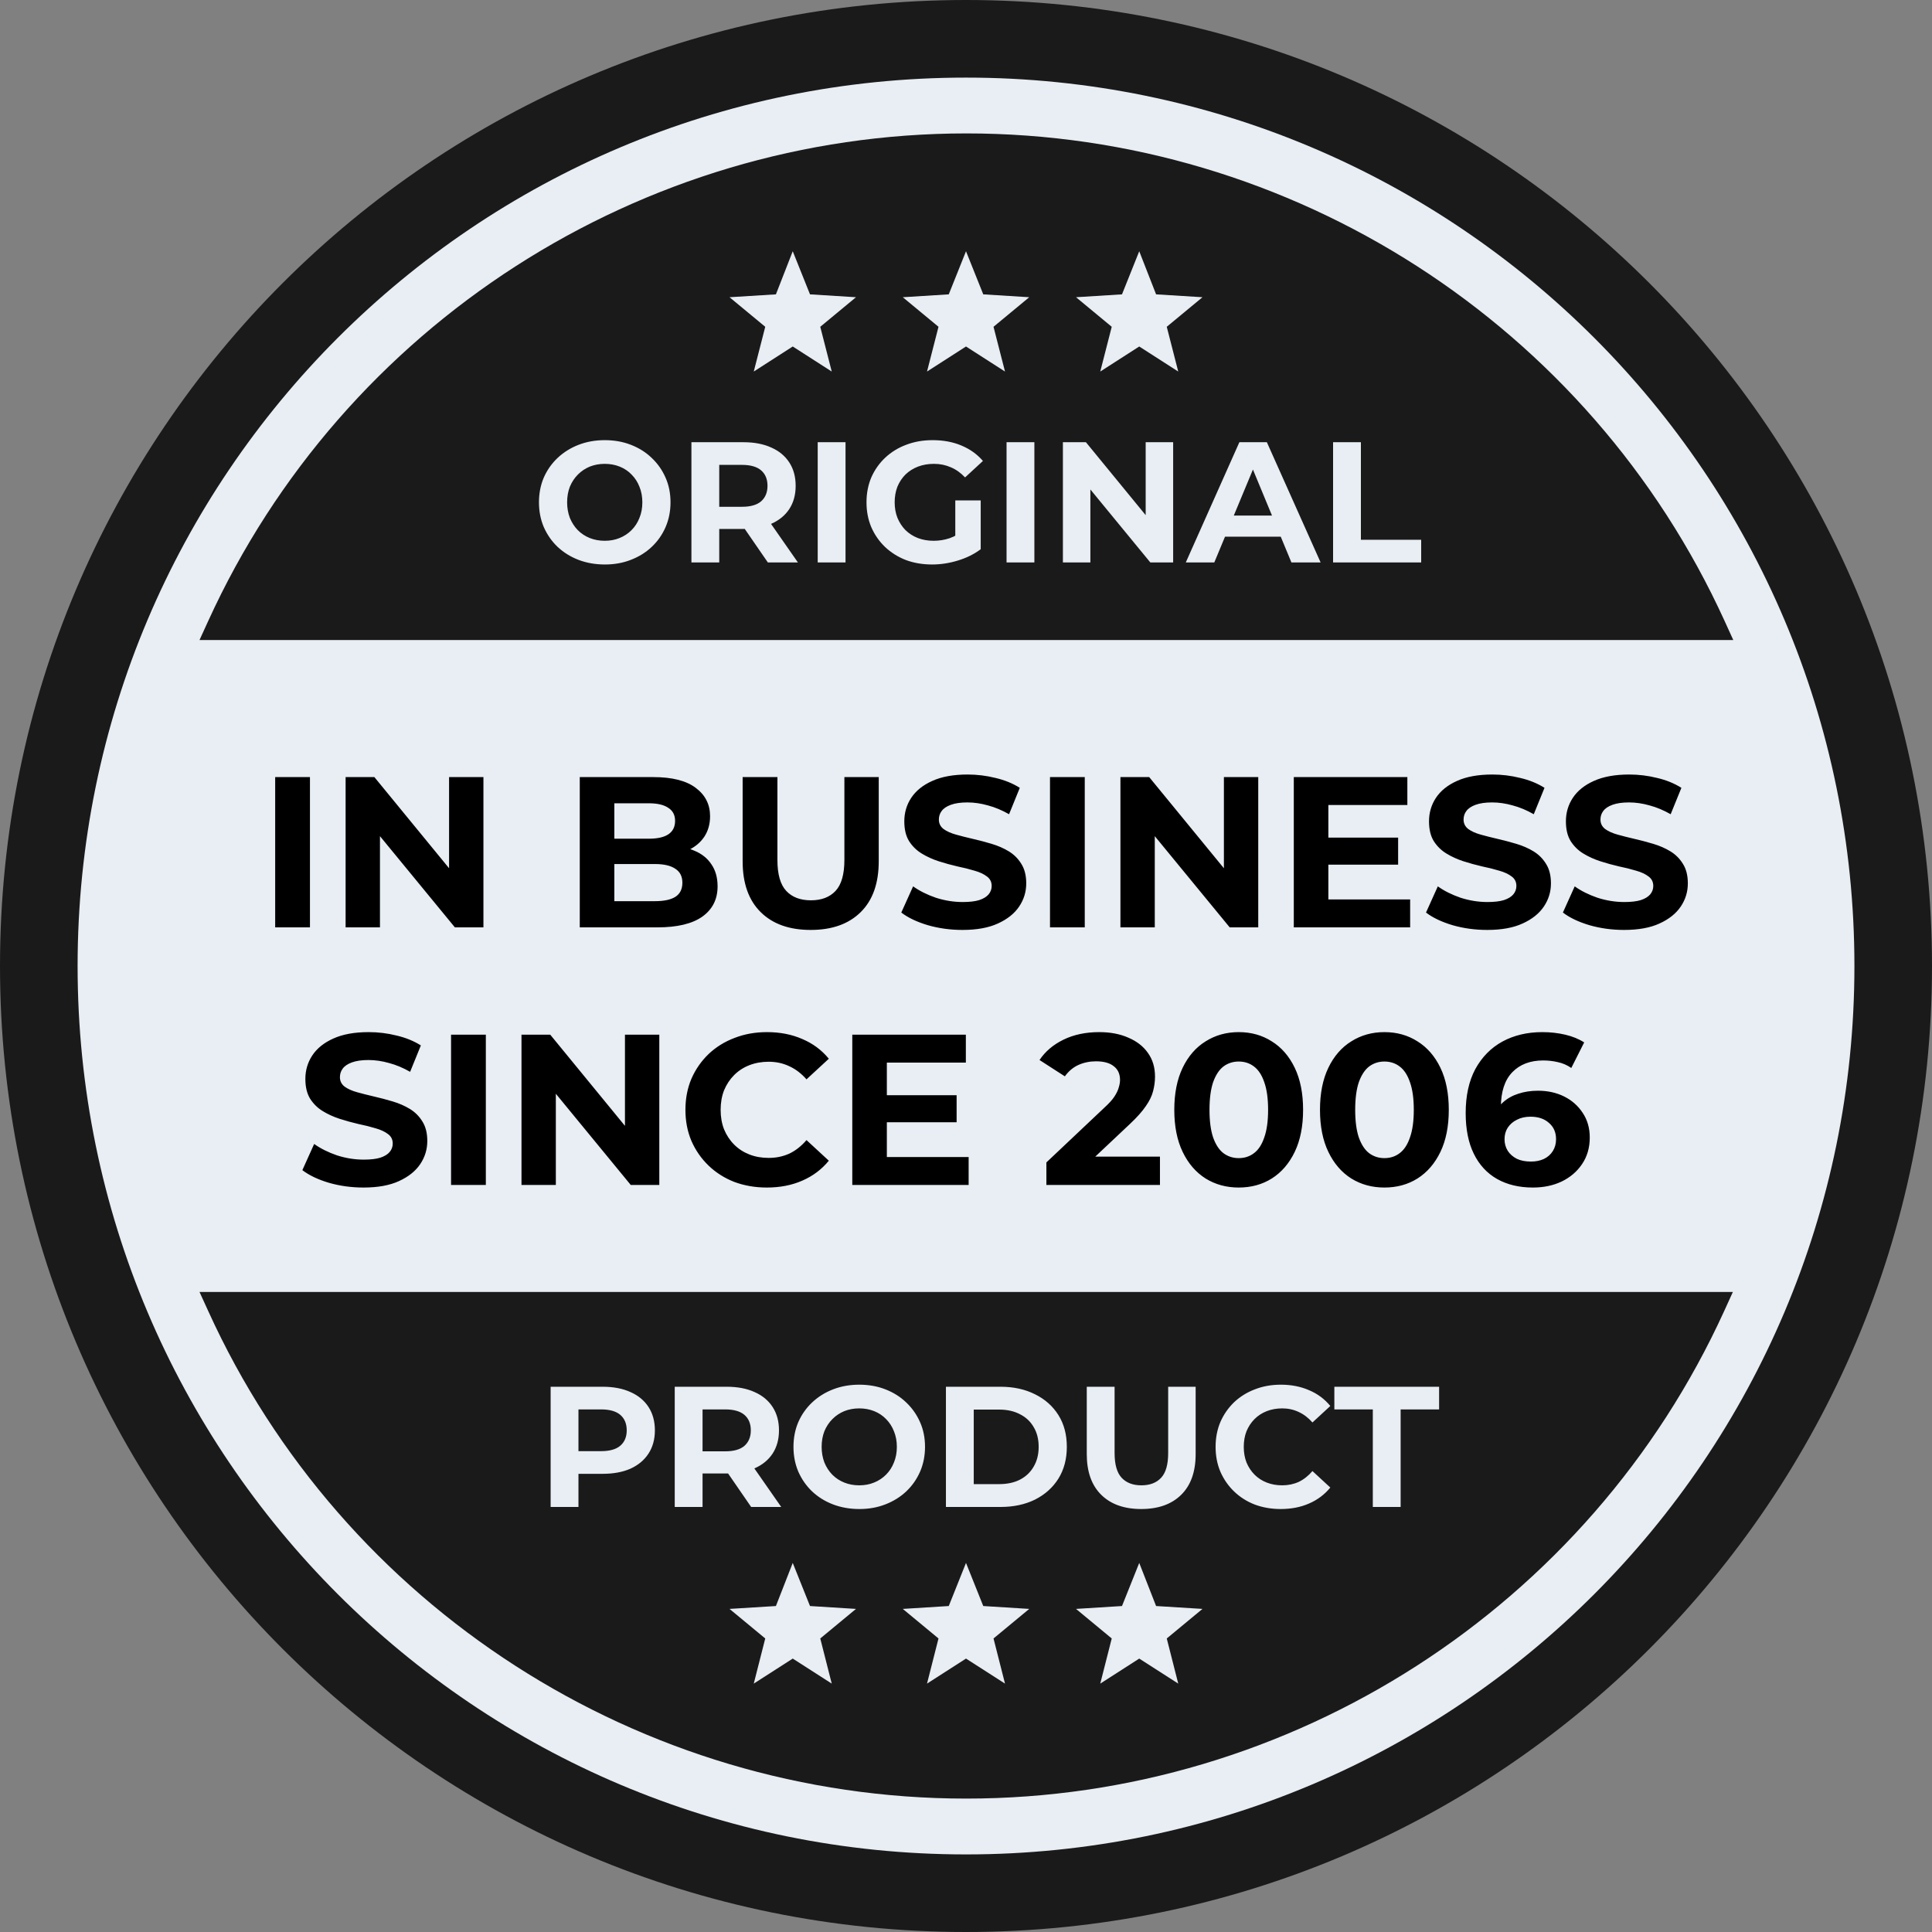 <svg xmlns="http://www.w3.org/2000/svg" fill="none" viewBox="0 0 90 90" height="90" width="90">
<rect x="0" y="0" width="90" height="90" fill="#808080" stroke="none"/>
<path fill="#1A1A1A" d="M90 45C90 69.862 69.862 90 45 90C20.138 90 0 69.862 0 45C0 20.138 20.138 0 45 0C69.862 0 90 20.138 90 45Z"></path>
<path fill="#E8EEF3" d="M45 86.386C67.857 86.386 86.386 67.857 86.386 45C86.386 22.144 67.857 3.615 45 3.615C22.144 3.615 3.615 22.144 3.615 45C3.615 67.857 22.144 86.386 45 86.386Z"></path>
<path fill="#1A1A1A" d="M10.25 60.816H79.749C73.744 74.012 60.452 83.173 44.999 83.173C29.547 83.173 16.255 74.012 10.25 60.816Z"></path>
<path fill="#1A1A1A" d="M45 83.785C29.834 83.785 15.969 74.873 9.696 61.065L9.294 60.185H80.724L80.323 61.065C74.031 74.873 60.165 83.785 45.019 83.785H45ZM11.226 61.428C17.498 74.299 30.637 82.542 45 82.542C59.362 82.542 72.501 74.28 78.773 61.428H11.226Z"></path>
<path fill="#1A1A1A" d="M79.749 29.203H10.232C16.237 16.007 29.547 6.847 44.981 6.847C60.414 6.847 73.725 16.007 79.73 29.203H79.749Z"></path>
<path fill="#1A1A1A" d="M80.724 29.815H9.294L9.696 28.935C15.988 15.127 29.853 6.215 45.019 6.215C60.185 6.215 74.05 15.127 80.342 28.935L80.743 29.815H80.724ZM11.226 28.591H78.793C72.52 15.72 59.381 7.478 45.019 7.478C30.656 7.478 17.499 15.739 11.245 28.591H11.226Z"></path>
<path fill="#E8EEF3" d="M36.929 11.704L37.733 13.712L39.875 13.846L38.211 15.223L38.746 17.308L36.929 16.141L35.113 17.308L35.648 15.223L33.984 13.846L36.145 13.712L36.929 11.704Z"></path>
<path fill="#E8EEF3" d="M53.07 11.704L53.855 13.712L56.016 13.846L54.352 15.223L54.887 17.308L53.07 16.141L51.254 17.308L51.789 15.223L50.125 13.846L52.267 13.712L53.07 11.704Z"></path>
<path fill="#E8EEF3" d="M45 11.704L45.804 13.712L47.946 13.846L46.282 15.223L46.817 17.308L45 16.141L43.184 17.308L43.719 15.223L42.055 13.846L44.197 13.712L45 11.704Z"></path>
<path fill="#E8EEF3" d="M36.929 72.807L37.733 74.815L39.875 74.949L38.211 76.326L38.746 78.429L36.929 77.263L35.113 78.429L35.648 76.326L33.984 74.949L36.145 74.815L36.929 72.807Z"></path>
<path fill="#E8EEF3" d="M53.07 72.807L53.855 74.815L56.016 74.949L54.352 76.326L54.887 78.429L53.07 77.263L51.254 78.429L51.789 76.326L50.125 74.949L52.267 74.815L53.07 72.807Z"></path>
<path fill="#E8EEF3" d="M45 72.807L45.804 74.815L47.946 74.949L46.282 76.326L46.817 78.429L45 77.263L43.184 78.429L43.719 76.326L42.055 74.949L44.197 74.815L45 72.807Z"></path>
<path fill="#E8EEF3" d="M28.179 26.296C27.737 26.296 27.326 26.224 26.947 26.08C26.574 25.936 26.249 25.733 25.971 25.472C25.699 25.211 25.486 24.904 25.331 24.552C25.182 24.2 25.107 23.816 25.107 23.4C25.107 22.984 25.182 22.6 25.331 22.248C25.486 21.896 25.702 21.59 25.979 21.328C26.257 21.067 26.582 20.864 26.955 20.72C27.329 20.576 27.734 20.504 28.171 20.504C28.614 20.504 29.019 20.576 29.387 20.72C29.761 20.864 30.083 21.067 30.355 21.328C30.633 21.59 30.849 21.896 31.003 22.248C31.158 22.595 31.235 22.979 31.235 23.4C31.235 23.816 31.158 24.203 31.003 24.56C30.849 24.912 30.633 25.219 30.355 25.48C30.083 25.736 29.761 25.936 29.387 26.08C29.019 26.224 28.617 26.296 28.179 26.296ZM28.171 25.192C28.422 25.192 28.651 25.149 28.859 25.064C29.073 24.979 29.259 24.856 29.419 24.696C29.579 24.536 29.702 24.347 29.787 24.128C29.878 23.91 29.923 23.667 29.923 23.4C29.923 23.134 29.878 22.891 29.787 22.672C29.702 22.453 29.579 22.264 29.419 22.104C29.265 21.944 29.081 21.822 28.867 21.736C28.654 21.651 28.422 21.608 28.171 21.608C27.921 21.608 27.689 21.651 27.475 21.736C27.267 21.822 27.083 21.944 26.923 22.104C26.763 22.264 26.638 22.453 26.547 22.672C26.462 22.891 26.419 23.134 26.419 23.4C26.419 23.662 26.462 23.904 26.547 24.128C26.638 24.347 26.761 24.536 26.915 24.696C27.075 24.856 27.262 24.979 27.475 25.064C27.689 25.149 27.921 25.192 28.171 25.192ZM32.209 26.2V20.6H34.633C35.135 20.6 35.567 20.683 35.929 20.848C36.292 21.008 36.572 21.24 36.769 21.544C36.967 21.848 37.065 22.211 37.065 22.632C37.065 23.048 36.967 23.408 36.769 23.712C36.572 24.011 36.292 24.24 35.929 24.4C35.567 24.56 35.135 24.64 34.633 24.64H32.929L33.505 24.072V26.2H32.209ZM35.769 26.2L34.369 24.168H35.753L37.169 26.2H35.769ZM33.505 24.216L32.929 23.608H34.561C34.961 23.608 35.26 23.523 35.457 23.352C35.655 23.176 35.753 22.936 35.753 22.632C35.753 22.323 35.655 22.083 35.457 21.912C35.26 21.741 34.961 21.656 34.561 21.656H32.929L33.505 21.04V24.216ZM38.092 26.2V20.6H39.388V26.2H38.092ZM43.421 26.296C42.979 26.296 42.571 26.227 42.197 26.088C41.829 25.944 41.507 25.741 41.229 25.48C40.957 25.219 40.744 24.912 40.589 24.56C40.44 24.208 40.365 23.822 40.365 23.4C40.365 22.979 40.44 22.592 40.589 22.24C40.744 21.888 40.96 21.581 41.237 21.32C41.515 21.059 41.84 20.859 42.213 20.72C42.587 20.576 42.997 20.504 43.445 20.504C43.941 20.504 44.387 20.587 44.781 20.752C45.181 20.918 45.517 21.157 45.789 21.472L44.957 22.24C44.755 22.027 44.533 21.869 44.293 21.768C44.053 21.662 43.792 21.608 43.509 21.608C43.237 21.608 42.989 21.651 42.765 21.736C42.541 21.822 42.347 21.944 42.181 22.104C42.021 22.264 41.896 22.453 41.805 22.672C41.72 22.891 41.677 23.134 41.677 23.4C41.677 23.662 41.72 23.901 41.805 24.12C41.896 24.339 42.021 24.531 42.181 24.696C42.347 24.856 42.539 24.979 42.757 25.064C42.981 25.149 43.227 25.192 43.493 25.192C43.749 25.192 43.997 25.152 44.237 25.072C44.483 24.987 44.72 24.846 44.949 24.648L45.685 25.584C45.381 25.814 45.027 25.989 44.621 26.112C44.221 26.235 43.821 26.296 43.421 26.296ZM44.501 25.416V23.312H45.685V25.584L44.501 25.416ZM46.889 26.2V20.6H48.185V26.2H46.889ZM49.514 26.2V20.6H50.586L53.89 24.632H53.37V20.6H54.65V26.2H53.586L50.274 22.168H50.794V26.2H49.514ZM55.239 26.2L57.735 20.6H59.015L61.519 26.2H60.159L58.111 21.256H58.623L56.567 26.2H55.239ZM56.487 25L56.831 24.016H59.711L60.063 25H56.487ZM62.1 26.2V20.6H63.396V25.144H66.204V26.2H62.1Z"></path>
<path fill="#E8EEF3" d="M25.651 70.2V64.6H28.075C28.576 64.6 29.008 64.683 29.371 64.848C29.733 65.008 30.014 65.24 30.211 65.544C30.408 65.848 30.507 66.211 30.507 66.632C30.507 67.048 30.408 67.408 30.211 67.712C30.014 68.016 29.733 68.251 29.371 68.416C29.008 68.576 28.576 68.656 28.075 68.656H26.371L26.947 68.072V70.2H25.651ZM26.947 68.216L26.371 67.6H28.003C28.403 67.6 28.701 67.515 28.899 67.344C29.096 67.174 29.195 66.936 29.195 66.632C29.195 66.323 29.096 66.083 28.899 65.912C28.701 65.742 28.403 65.656 28.003 65.656H26.371L26.947 65.04V68.216ZM31.432 70.2V64.6H33.856C34.357 64.6 34.789 64.683 35.152 64.848C35.515 65.008 35.795 65.24 35.992 65.544C36.189 65.848 36.288 66.211 36.288 66.632C36.288 67.048 36.189 67.408 35.992 67.712C35.795 68.011 35.515 68.24 35.152 68.4C34.789 68.56 34.357 68.64 33.856 68.64H32.152L32.728 68.072V70.2H31.432ZM34.992 70.2L33.592 68.168H34.976L36.392 70.2H34.992ZM32.728 68.216L32.152 67.608H33.784C34.184 67.608 34.483 67.523 34.68 67.352C34.877 67.176 34.976 66.936 34.976 66.632C34.976 66.323 34.877 66.083 34.68 65.912C34.483 65.742 34.184 65.656 33.784 65.656H32.152L32.728 65.04V68.216ZM40.035 70.296C39.592 70.296 39.181 70.224 38.803 70.08C38.429 69.936 38.104 69.734 37.827 69.472C37.555 69.211 37.342 68.904 37.187 68.552C37.038 68.2 36.963 67.816 36.963 67.4C36.963 66.984 37.038 66.6 37.187 66.248C37.342 65.896 37.557 65.59 37.835 65.328C38.112 65.067 38.438 64.864 38.811 64.72C39.184 64.576 39.59 64.504 40.027 64.504C40.469 64.504 40.875 64.576 41.243 64.72C41.616 64.864 41.939 65.067 42.211 65.328C42.488 65.59 42.704 65.896 42.859 66.248C43.014 66.595 43.091 66.979 43.091 67.4C43.091 67.816 43.014 68.203 42.859 68.56C42.704 68.912 42.488 69.219 42.211 69.48C41.939 69.736 41.616 69.936 41.243 70.08C40.875 70.224 40.472 70.296 40.035 70.296ZM40.027 69.192C40.278 69.192 40.507 69.15 40.715 69.064C40.928 68.979 41.115 68.856 41.275 68.696C41.435 68.536 41.557 68.347 41.643 68.128C41.733 67.909 41.779 67.667 41.779 67.4C41.779 67.133 41.733 66.891 41.643 66.672C41.557 66.454 41.435 66.264 41.275 66.104C41.12 65.944 40.936 65.822 40.723 65.736C40.51 65.651 40.278 65.608 40.027 65.608C39.776 65.608 39.544 65.651 39.331 65.736C39.123 65.822 38.939 65.944 38.779 66.104C38.619 66.264 38.493 66.454 38.403 66.672C38.318 66.891 38.275 67.133 38.275 67.4C38.275 67.662 38.318 67.904 38.403 68.128C38.493 68.347 38.616 68.536 38.771 68.696C38.931 68.856 39.117 68.979 39.331 69.064C39.544 69.15 39.776 69.192 40.027 69.192ZM44.065 70.2V64.6H46.609C47.217 64.6 47.753 64.718 48.217 64.952C48.681 65.181 49.044 65.504 49.305 65.92C49.566 66.336 49.697 66.829 49.697 67.4C49.697 67.966 49.566 68.459 49.305 68.88C49.044 69.296 48.681 69.621 48.217 69.856C47.753 70.085 47.217 70.2 46.609 70.2H44.065ZM45.361 69.136H46.545C46.918 69.136 47.241 69.067 47.513 68.928C47.79 68.784 48.004 68.582 48.153 68.32C48.307 68.059 48.385 67.752 48.385 67.4C48.385 67.043 48.307 66.736 48.153 66.48C48.004 66.219 47.79 66.019 47.513 65.88C47.241 65.736 46.918 65.664 46.545 65.664H45.361V69.136ZM53.162 70.296C52.368 70.296 51.746 70.075 51.298 69.632C50.85 69.189 50.626 68.558 50.626 67.736V64.6H51.922V67.688C51.922 68.222 52.032 68.606 52.25 68.84C52.469 69.075 52.776 69.192 53.17 69.192C53.565 69.192 53.872 69.075 54.09 68.84C54.309 68.606 54.418 68.222 54.418 67.688V64.6H55.698V67.736C55.698 68.558 55.474 69.189 55.026 69.632C54.578 70.075 53.957 70.296 53.162 70.296ZM59.659 70.296C59.227 70.296 58.824 70.227 58.451 70.088C58.083 69.944 57.763 69.742 57.491 69.48C57.219 69.219 57.006 68.912 56.851 68.56C56.702 68.208 56.627 67.822 56.627 67.4C56.627 66.979 56.702 66.592 56.851 66.24C57.006 65.888 57.219 65.582 57.491 65.32C57.768 65.059 58.091 64.859 58.459 64.72C58.827 64.576 59.23 64.504 59.667 64.504C60.152 64.504 60.59 64.59 60.979 64.76C61.374 64.925 61.704 65.171 61.971 65.496L61.139 66.264C60.947 66.046 60.734 65.883 60.499 65.776C60.264 65.664 60.008 65.608 59.731 65.608C59.47 65.608 59.23 65.651 59.011 65.736C58.792 65.822 58.603 65.944 58.443 66.104C58.283 66.264 58.158 66.454 58.067 66.672C57.982 66.891 57.939 67.133 57.939 67.4C57.939 67.667 57.982 67.909 58.067 68.128C58.158 68.347 58.283 68.536 58.443 68.696C58.603 68.856 58.792 68.979 59.011 69.064C59.23 69.15 59.47 69.192 59.731 69.192C60.008 69.192 60.264 69.139 60.499 69.032C60.734 68.92 60.947 68.752 61.139 68.528L61.971 69.296C61.704 69.621 61.374 69.87 60.979 70.04C60.59 70.211 60.15 70.296 59.659 70.296ZM63.951 70.2V65.656H62.159V64.6H67.039V65.656H65.247V70.2H63.951Z"></path>
<path fill="black" d="M12.819 43.2V36.2H14.439V43.2H12.819ZM16.1 43.2V36.2H17.44L21.57 41.24H20.92V36.2H22.52V43.2H21.19L17.05 38.16H17.7V43.2H16.1ZM27.008 43.2V36.2H30.428C31.308 36.2 31.968 36.367 32.408 36.7C32.855 37.033 33.078 37.474 33.078 38.02C33.078 38.387 32.988 38.707 32.808 38.98C32.628 39.247 32.382 39.453 32.068 39.6C31.755 39.747 31.395 39.82 30.988 39.82L31.178 39.41C31.618 39.41 32.008 39.483 32.348 39.63C32.688 39.77 32.952 39.98 33.138 40.26C33.332 40.54 33.428 40.883 33.428 41.29C33.428 41.89 33.192 42.36 32.718 42.7C32.245 43.033 31.548 43.2 30.628 43.2H27.008ZM28.618 41.98H30.508C30.928 41.98 31.245 41.913 31.458 41.78C31.678 41.64 31.788 41.42 31.788 41.12C31.788 40.827 31.678 40.61 31.458 40.47C31.245 40.324 30.928 40.25 30.508 40.25H28.498V39.07H30.228C30.622 39.07 30.922 39.004 31.128 38.87C31.342 38.73 31.448 38.52 31.448 38.24C31.448 37.967 31.342 37.764 31.128 37.63C30.922 37.49 30.622 37.42 30.228 37.42H28.618V41.98ZM37.765 43.32C36.771 43.32 35.995 43.044 35.435 42.49C34.875 41.937 34.595 41.147 34.595 40.12V36.2H36.215V40.06C36.215 40.727 36.351 41.207 36.625 41.5C36.898 41.794 37.281 41.94 37.775 41.94C38.268 41.94 38.651 41.794 38.925 41.5C39.198 41.207 39.335 40.727 39.335 40.06V36.2H40.935V40.12C40.935 41.147 40.655 41.937 40.095 42.49C39.535 43.044 38.758 43.32 37.765 43.32ZM44.836 43.32C44.276 43.32 43.739 43.247 43.226 43.1C42.712 42.947 42.299 42.75 41.986 42.51L42.536 41.29C42.836 41.504 43.189 41.68 43.596 41.82C44.009 41.953 44.426 42.02 44.846 42.02C45.166 42.02 45.422 41.99 45.616 41.93C45.816 41.864 45.962 41.773 46.056 41.66C46.149 41.547 46.196 41.417 46.196 41.27C46.196 41.084 46.122 40.937 45.976 40.83C45.829 40.717 45.636 40.627 45.396 40.56C45.156 40.487 44.889 40.42 44.596 40.36C44.309 40.294 44.019 40.214 43.726 40.12C43.439 40.027 43.176 39.907 42.936 39.76C42.696 39.614 42.499 39.42 42.346 39.18C42.199 38.94 42.126 38.633 42.126 38.26C42.126 37.86 42.232 37.497 42.446 37.17C42.666 36.837 42.992 36.574 43.426 36.38C43.866 36.18 44.416 36.08 45.076 36.08C45.516 36.08 45.949 36.133 46.376 36.24C46.802 36.34 47.179 36.493 47.506 36.7L47.006 37.93C46.679 37.743 46.352 37.607 46.026 37.52C45.699 37.427 45.379 37.38 45.066 37.38C44.752 37.38 44.496 37.417 44.296 37.49C44.096 37.563 43.952 37.66 43.866 37.78C43.779 37.894 43.736 38.027 43.736 38.18C43.736 38.36 43.809 38.507 43.956 38.62C44.102 38.727 44.296 38.813 44.536 38.88C44.776 38.947 45.039 39.014 45.326 39.08C45.619 39.147 45.909 39.224 46.196 39.31C46.489 39.397 46.756 39.514 46.996 39.66C47.236 39.807 47.429 40 47.576 40.24C47.729 40.48 47.806 40.783 47.806 41.15C47.806 41.544 47.696 41.904 47.476 42.23C47.256 42.557 46.926 42.82 46.486 43.02C46.052 43.22 45.502 43.32 44.836 43.32ZM48.913 43.2V36.2H50.532V43.2H48.913ZM52.194 43.2V36.2H53.534L57.664 41.24H57.014V36.2H58.614V43.2H57.284L53.144 38.16H53.794V43.2H52.194ZM61.76 39.02H65.13V40.28H61.76V39.02ZM61.88 41.9H65.69V43.2H60.27V36.2H65.56V37.5H61.88V41.9ZM69.279 43.32C68.719 43.32 68.182 43.247 67.669 43.1C67.156 42.947 66.742 42.75 66.429 42.51L66.979 41.29C67.279 41.504 67.632 41.68 68.039 41.82C68.452 41.953 68.869 42.02 69.289 42.02C69.609 42.02 69.866 41.99 70.059 41.93C70.259 41.864 70.406 41.773 70.499 41.66C70.592 41.547 70.639 41.417 70.639 41.27C70.639 41.084 70.566 40.937 70.419 40.83C70.272 40.717 70.079 40.627 69.839 40.56C69.599 40.487 69.332 40.42 69.039 40.36C68.752 40.294 68.462 40.214 68.169 40.12C67.882 40.027 67.619 39.907 67.379 39.76C67.139 39.614 66.942 39.42 66.789 39.18C66.642 38.94 66.569 38.633 66.569 38.26C66.569 37.86 66.676 37.497 66.889 37.17C67.109 36.837 67.436 36.574 67.869 36.38C68.309 36.18 68.859 36.08 69.519 36.08C69.959 36.08 70.392 36.133 70.819 36.24C71.246 36.34 71.622 36.493 71.949 36.7L71.449 37.93C71.122 37.743 70.796 37.607 70.469 37.52C70.142 37.427 69.822 37.38 69.509 37.38C69.196 37.38 68.939 37.417 68.739 37.49C68.539 37.563 68.396 37.66 68.309 37.78C68.222 37.894 68.179 38.027 68.179 38.18C68.179 38.36 68.252 38.507 68.399 38.62C68.546 38.727 68.739 38.813 68.979 38.88C69.219 38.947 69.482 39.014 69.769 39.08C70.062 39.147 70.352 39.224 70.639 39.31C70.932 39.397 71.199 39.514 71.439 39.66C71.679 39.807 71.872 40 72.019 40.24C72.172 40.48 72.249 40.783 72.249 41.15C72.249 41.544 72.139 41.904 71.919 42.23C71.699 42.557 71.369 42.82 70.929 43.02C70.496 43.22 69.946 43.32 69.279 43.32ZM75.656 43.32C75.096 43.32 74.559 43.247 74.046 43.1C73.532 42.947 73.119 42.75 72.806 42.51L73.356 41.29C73.656 41.504 74.009 41.68 74.416 41.82C74.829 41.953 75.246 42.02 75.666 42.02C75.986 42.02 76.243 41.99 76.436 41.93C76.636 41.864 76.782 41.773 76.876 41.66C76.969 41.547 77.016 41.417 77.016 41.27C77.016 41.084 76.942 40.937 76.796 40.83C76.649 40.717 76.456 40.627 76.216 40.56C75.976 40.487 75.709 40.42 75.416 40.36C75.129 40.294 74.839 40.214 74.546 40.12C74.259 40.027 73.996 39.907 73.756 39.76C73.516 39.614 73.319 39.42 73.166 39.18C73.019 38.94 72.946 38.633 72.946 38.26C72.946 37.86 73.052 37.497 73.266 37.17C73.486 36.837 73.812 36.574 74.246 36.38C74.686 36.18 75.236 36.08 75.896 36.08C76.336 36.08 76.769 36.133 77.196 36.24C77.623 36.34 77.999 36.493 78.326 36.7L77.826 37.93C77.499 37.743 77.172 37.607 76.846 37.52C76.519 37.427 76.199 37.38 75.886 37.38C75.573 37.38 75.316 37.417 75.116 37.49C74.916 37.563 74.772 37.66 74.686 37.78C74.599 37.894 74.556 38.027 74.556 38.18C74.556 38.36 74.629 38.507 74.776 38.62C74.922 38.727 75.116 38.813 75.356 38.88C75.596 38.947 75.859 39.014 76.146 39.08C76.439 39.147 76.729 39.224 77.016 39.31C77.309 39.397 77.576 39.514 77.816 39.66C78.056 39.807 78.249 40 78.396 40.24C78.549 40.48 78.626 40.783 78.626 41.15C78.626 41.544 78.516 41.904 78.296 42.23C78.076 42.557 77.746 42.82 77.306 43.02C76.873 43.22 76.323 43.32 75.656 43.32ZM16.935 55.32C16.375 55.32 15.838 55.247 15.325 55.1C14.812 54.947 14.399 54.75 14.085 54.51L14.635 53.29C14.935 53.504 15.289 53.68 15.695 53.82C16.108 53.953 16.525 54.02 16.945 54.02C17.265 54.02 17.522 53.99 17.715 53.93C17.915 53.864 18.062 53.773 18.155 53.66C18.248 53.547 18.295 53.417 18.295 53.27C18.295 53.084 18.222 52.937 18.075 52.83C17.928 52.717 17.735 52.627 17.495 52.56C17.255 52.487 16.988 52.42 16.695 52.36C16.409 52.294 16.119 52.214 15.825 52.12C15.539 52.027 15.275 51.907 15.035 51.76C14.795 51.614 14.598 51.42 14.445 51.18C14.299 50.94 14.225 50.633 14.225 50.26C14.225 49.86 14.332 49.497 14.545 49.17C14.765 48.837 15.092 48.574 15.525 48.38C15.965 48.18 16.515 48.08 17.175 48.08C17.615 48.08 18.049 48.133 18.475 48.24C18.902 48.34 19.279 48.493 19.605 48.7L19.105 49.93C18.779 49.743 18.452 49.607 18.125 49.52C17.799 49.427 17.479 49.38 17.165 49.38C16.852 49.38 16.595 49.417 16.395 49.49C16.195 49.563 16.052 49.66 15.965 49.78C15.879 49.894 15.835 50.027 15.835 50.18C15.835 50.36 15.909 50.507 16.055 50.62C16.202 50.727 16.395 50.813 16.635 50.88C16.875 50.947 17.139 51.014 17.425 51.08C17.718 51.147 18.009 51.224 18.295 51.31C18.588 51.397 18.855 51.514 19.095 51.66C19.335 51.807 19.529 52 19.675 52.24C19.828 52.48 19.905 52.783 19.905 53.15C19.905 53.544 19.795 53.904 19.575 54.23C19.355 54.557 19.025 54.82 18.585 55.02C18.152 55.22 17.602 55.32 16.935 55.32ZM21.012 55.2V48.2H22.632V55.2H21.012ZM24.293 55.2V48.2H25.633L29.763 53.24H29.113V48.2H30.713V55.2H29.383L25.243 50.16H25.893V55.2H24.293ZM35.72 55.32C35.18 55.32 34.676 55.233 34.21 55.06C33.75 54.88 33.35 54.627 33.01 54.3C32.67 53.974 32.403 53.59 32.21 53.15C32.023 52.71 31.93 52.227 31.93 51.7C31.93 51.173 32.023 50.69 32.21 50.25C32.403 49.81 32.67 49.427 33.01 49.1C33.356 48.773 33.76 48.523 34.22 48.35C34.68 48.17 35.183 48.08 35.73 48.08C36.336 48.08 36.883 48.187 37.37 48.4C37.863 48.607 38.276 48.913 38.61 49.32L37.57 50.28C37.33 50.007 37.063 49.803 36.77 49.67C36.476 49.53 36.156 49.46 35.81 49.46C35.483 49.46 35.183 49.514 34.91 49.62C34.636 49.727 34.4 49.88 34.2 50.08C34 50.28 33.843 50.517 33.73 50.79C33.623 51.063 33.57 51.367 33.57 51.7C33.57 52.033 33.623 52.337 33.73 52.61C33.843 52.883 34 53.12 34.2 53.32C34.4 53.52 34.636 53.673 34.91 53.78C35.183 53.887 35.483 53.94 35.81 53.94C36.156 53.94 36.476 53.873 36.77 53.74C37.063 53.6 37.33 53.39 37.57 53.11L38.61 54.07C38.276 54.477 37.863 54.787 37.37 55C36.883 55.214 36.333 55.32 35.72 55.32ZM41.194 51.02H44.563V52.28H41.194V51.02ZM41.313 53.9H45.123V55.2H39.703V48.2H44.993V49.5H41.313V53.9ZM48.745 55.2V54.15L51.445 51.6C51.658 51.407 51.815 51.233 51.915 51.08C52.015 50.927 52.081 50.787 52.115 50.66C52.155 50.533 52.175 50.417 52.175 50.31C52.175 50.03 52.078 49.817 51.885 49.67C51.698 49.517 51.421 49.44 51.055 49.44C50.761 49.44 50.488 49.497 50.235 49.61C49.988 49.724 49.778 49.9 49.605 50.14L48.425 49.38C48.691 48.98 49.065 48.663 49.545 48.43C50.025 48.197 50.578 48.08 51.205 48.08C51.725 48.08 52.178 48.167 52.565 48.34C52.958 48.507 53.261 48.743 53.475 49.05C53.695 49.357 53.805 49.724 53.805 50.15C53.805 50.377 53.775 50.603 53.715 50.83C53.661 51.05 53.548 51.283 53.375 51.53C53.208 51.777 52.961 52.053 52.635 52.36L50.395 54.47L50.085 53.88H54.035V55.2H48.745ZM57.703 55.32C57.13 55.32 56.616 55.18 56.163 54.9C55.71 54.614 55.353 54.2 55.093 53.66C54.833 53.12 54.703 52.467 54.703 51.7C54.703 50.934 54.833 50.28 55.093 49.74C55.353 49.2 55.71 48.79 56.163 48.51C56.616 48.224 57.13 48.08 57.703 48.08C58.283 48.08 58.796 48.224 59.243 48.51C59.696 48.79 60.053 49.2 60.313 49.74C60.573 50.28 60.703 50.934 60.703 51.7C60.703 52.467 60.573 53.12 60.313 53.66C60.053 54.2 59.696 54.614 59.243 54.9C58.796 55.18 58.283 55.32 57.703 55.32ZM57.703 53.95C57.976 53.95 58.213 53.873 58.413 53.72C58.62 53.567 58.78 53.324 58.893 52.99C59.013 52.657 59.073 52.227 59.073 51.7C59.073 51.173 59.013 50.743 58.893 50.41C58.78 50.077 58.62 49.834 58.413 49.68C58.213 49.527 57.976 49.45 57.703 49.45C57.436 49.45 57.2 49.527 56.993 49.68C56.793 49.834 56.633 50.077 56.513 50.41C56.4 50.743 56.343 51.173 56.343 51.7C56.343 52.227 56.4 52.657 56.513 52.99C56.633 53.324 56.793 53.567 56.993 53.72C57.2 53.873 57.436 53.95 57.703 53.95ZM64.49 55.32C63.917 55.32 63.403 55.18 62.95 54.9C62.497 54.614 62.14 54.2 61.88 53.66C61.62 53.12 61.49 52.467 61.49 51.7C61.49 50.934 61.62 50.28 61.88 49.74C62.14 49.2 62.497 48.79 62.95 48.51C63.403 48.224 63.917 48.08 64.49 48.08C65.07 48.08 65.583 48.224 66.03 48.51C66.483 48.79 66.84 49.2 67.1 49.74C67.36 50.28 67.49 50.934 67.49 51.7C67.49 52.467 67.36 53.12 67.1 53.66C66.84 54.2 66.483 54.614 66.03 54.9C65.583 55.18 65.07 55.32 64.49 55.32ZM64.49 53.95C64.763 53.95 65 53.873 65.2 53.72C65.407 53.567 65.567 53.324 65.68 52.99C65.8 52.657 65.86 52.227 65.86 51.7C65.86 51.173 65.8 50.743 65.68 50.41C65.567 50.077 65.407 49.834 65.2 49.68C65 49.527 64.763 49.45 64.49 49.45C64.223 49.45 63.987 49.527 63.78 49.68C63.58 49.834 63.42 50.077 63.3 50.41C63.187 50.743 63.13 51.173 63.13 51.7C63.13 52.227 63.187 52.657 63.3 52.99C63.42 53.324 63.58 53.567 63.78 53.72C63.987 53.873 64.223 53.95 64.49 53.95ZM71.407 55.32C70.767 55.32 70.21 55.187 69.737 54.92C69.27 54.654 68.91 54.264 68.657 53.75C68.404 53.237 68.277 52.603 68.277 51.85C68.277 51.044 68.427 50.36 68.727 49.8C69.034 49.24 69.454 48.813 69.987 48.52C70.527 48.227 71.147 48.08 71.847 48.08C72.221 48.08 72.577 48.12 72.917 48.2C73.257 48.28 73.55 48.4 73.797 48.56L73.197 49.75C73.004 49.617 72.797 49.527 72.577 49.48C72.357 49.427 72.127 49.4 71.887 49.4C71.281 49.4 70.8 49.584 70.447 49.95C70.094 50.317 69.917 50.86 69.917 51.58C69.917 51.7 69.917 51.834 69.917 51.98C69.924 52.127 69.944 52.273 69.977 52.42L69.527 52C69.654 51.74 69.817 51.523 70.017 51.35C70.217 51.17 70.454 51.037 70.727 50.95C71.007 50.857 71.314 50.81 71.647 50.81C72.1 50.81 72.507 50.9 72.867 51.08C73.227 51.26 73.514 51.514 73.727 51.84C73.947 52.167 74.057 52.55 74.057 52.99C74.057 53.464 73.937 53.877 73.697 54.23C73.464 54.577 73.147 54.847 72.747 55.04C72.354 55.227 71.907 55.32 71.407 55.32ZM71.317 54.11C71.544 54.11 71.744 54.07 71.917 53.99C72.097 53.904 72.237 53.78 72.337 53.62C72.437 53.46 72.487 53.277 72.487 53.07C72.487 52.75 72.377 52.497 72.157 52.31C71.944 52.117 71.657 52.02 71.297 52.02C71.057 52.02 70.847 52.067 70.667 52.16C70.487 52.247 70.344 52.37 70.237 52.53C70.137 52.684 70.087 52.864 70.087 53.07C70.087 53.27 70.137 53.45 70.237 53.61C70.337 53.764 70.477 53.887 70.657 53.98C70.837 54.067 71.057 54.11 71.317 54.11Z"></path>
</svg>
